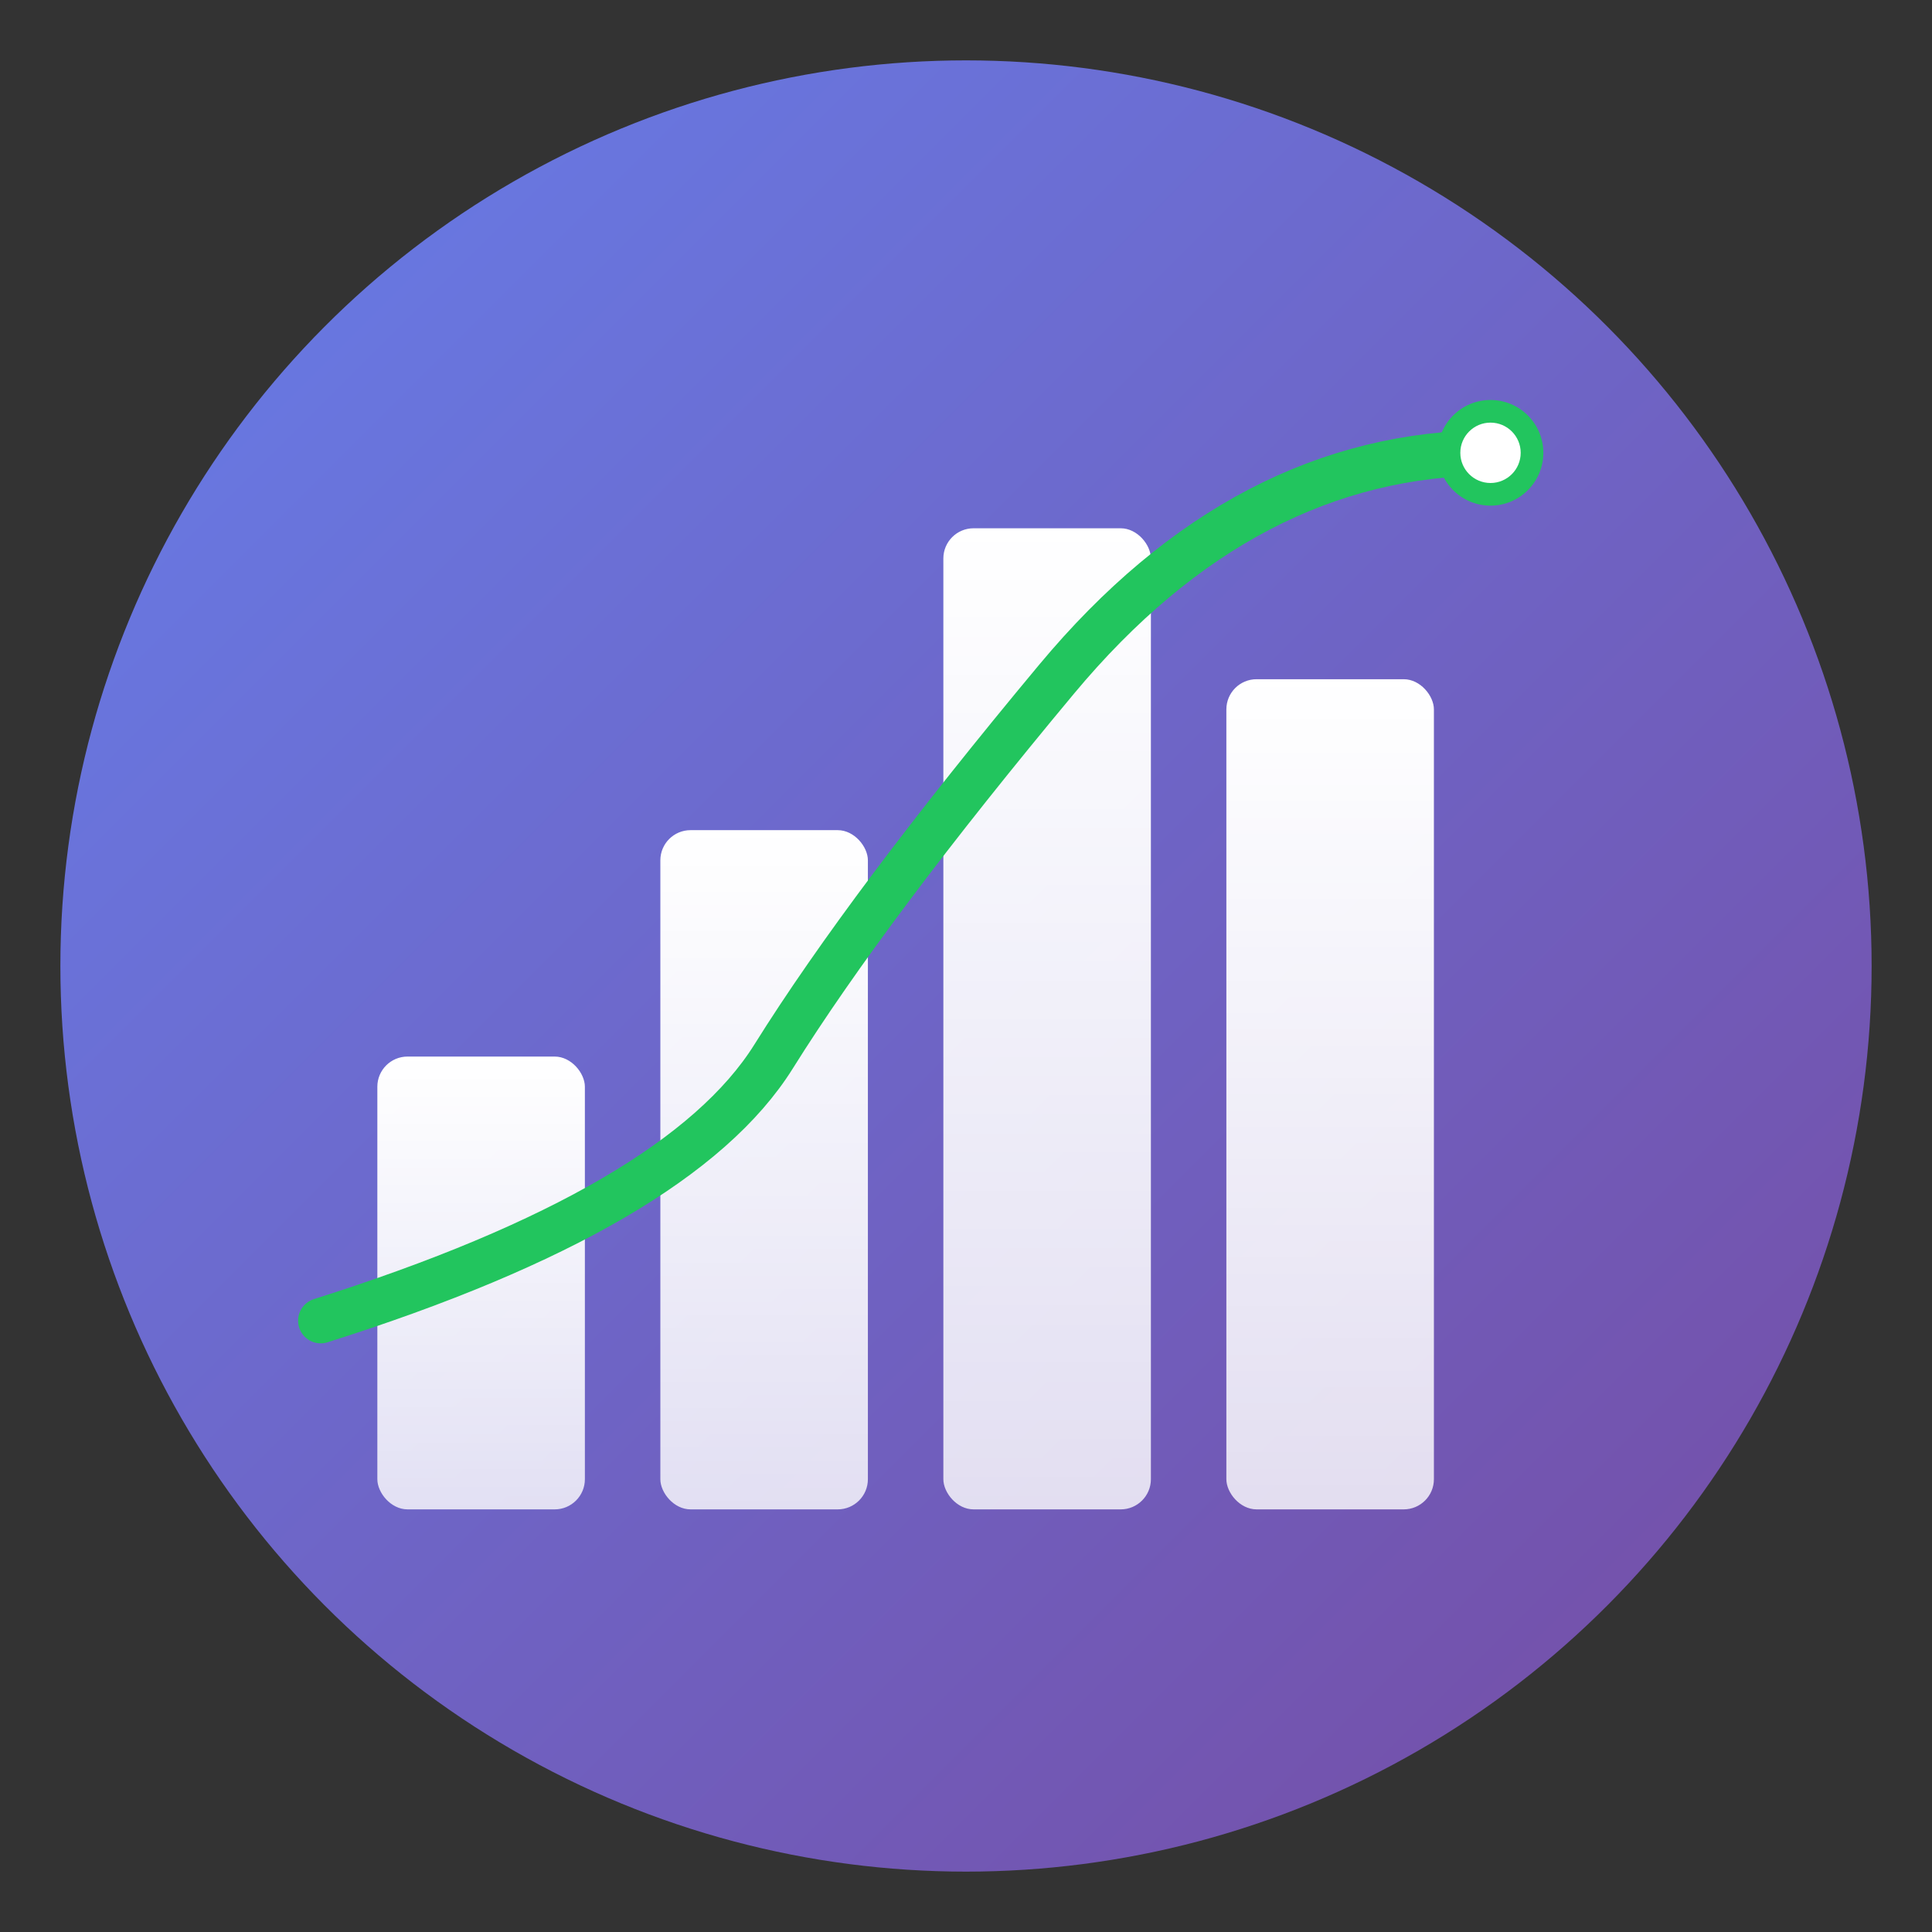 <svg xmlns="http://www.w3.org/2000/svg" viewBox="0 0 512 512">
  <rect x="0" y="0" width="512" height="512" fill="#333333" stroke="none"/>
  <defs>
    <linearGradient id="bgGradient" x1="0%" y1="0%" x2="100%" y2="100%">
      <stop offset="0%" style="stop-color:#667eea"/>
      <stop offset="100%" style="stop-color:#764ba2"/>
    </linearGradient>
    <linearGradient id="barGradient" x1="0%" y1="100%" x2="0%" y2="0%">
      <stop offset="0%" style="stop-color:#ffffff;stop-opacity:0.8"/>
      <stop offset="100%" style="stop-color:#ffffff;stop-opacity:1"/>
    </linearGradient>
  </defs>

  <!-- Background circle with gradient -->
  <circle cx="256" cy="256" r="240" fill="url(#bgGradient)"/>

  <!-- Chart bars representing financial data -->
  <g fill="url(#barGradient)">
    <!-- Bar 1 (shortest) -->
    <rect x="100" y="280" width="55" height="120" rx="8" ry="8"/>
    <!-- Bar 2 (medium) -->
    <rect x="175" y="220" width="55" height="180" rx="8" ry="8"/>
    <!-- Bar 3 (tallest) -->
    <rect x="250" y="140" width="55" height="260" rx="8" ry="8"/>
    <!-- Bar 4 (medium-tall) -->
    <rect x="325" y="180" width="55" height="220" rx="8" ry="8"/>
  </g>

  <!-- Trend line going up -->
  <path d="M 85 350 Q 180 320, 205 280 T 280 180 T 395 120"
        stroke="#22c55e"
        stroke-width="12"
        stroke-linecap="round"
        fill="none"/>

  <!-- Trend line dot at end -->
  <circle cx="395" cy="120" r="14" fill="#22c55e"/>
  <circle cx="395" cy="120" r="8" fill="#ffffff"/>
</svg>
